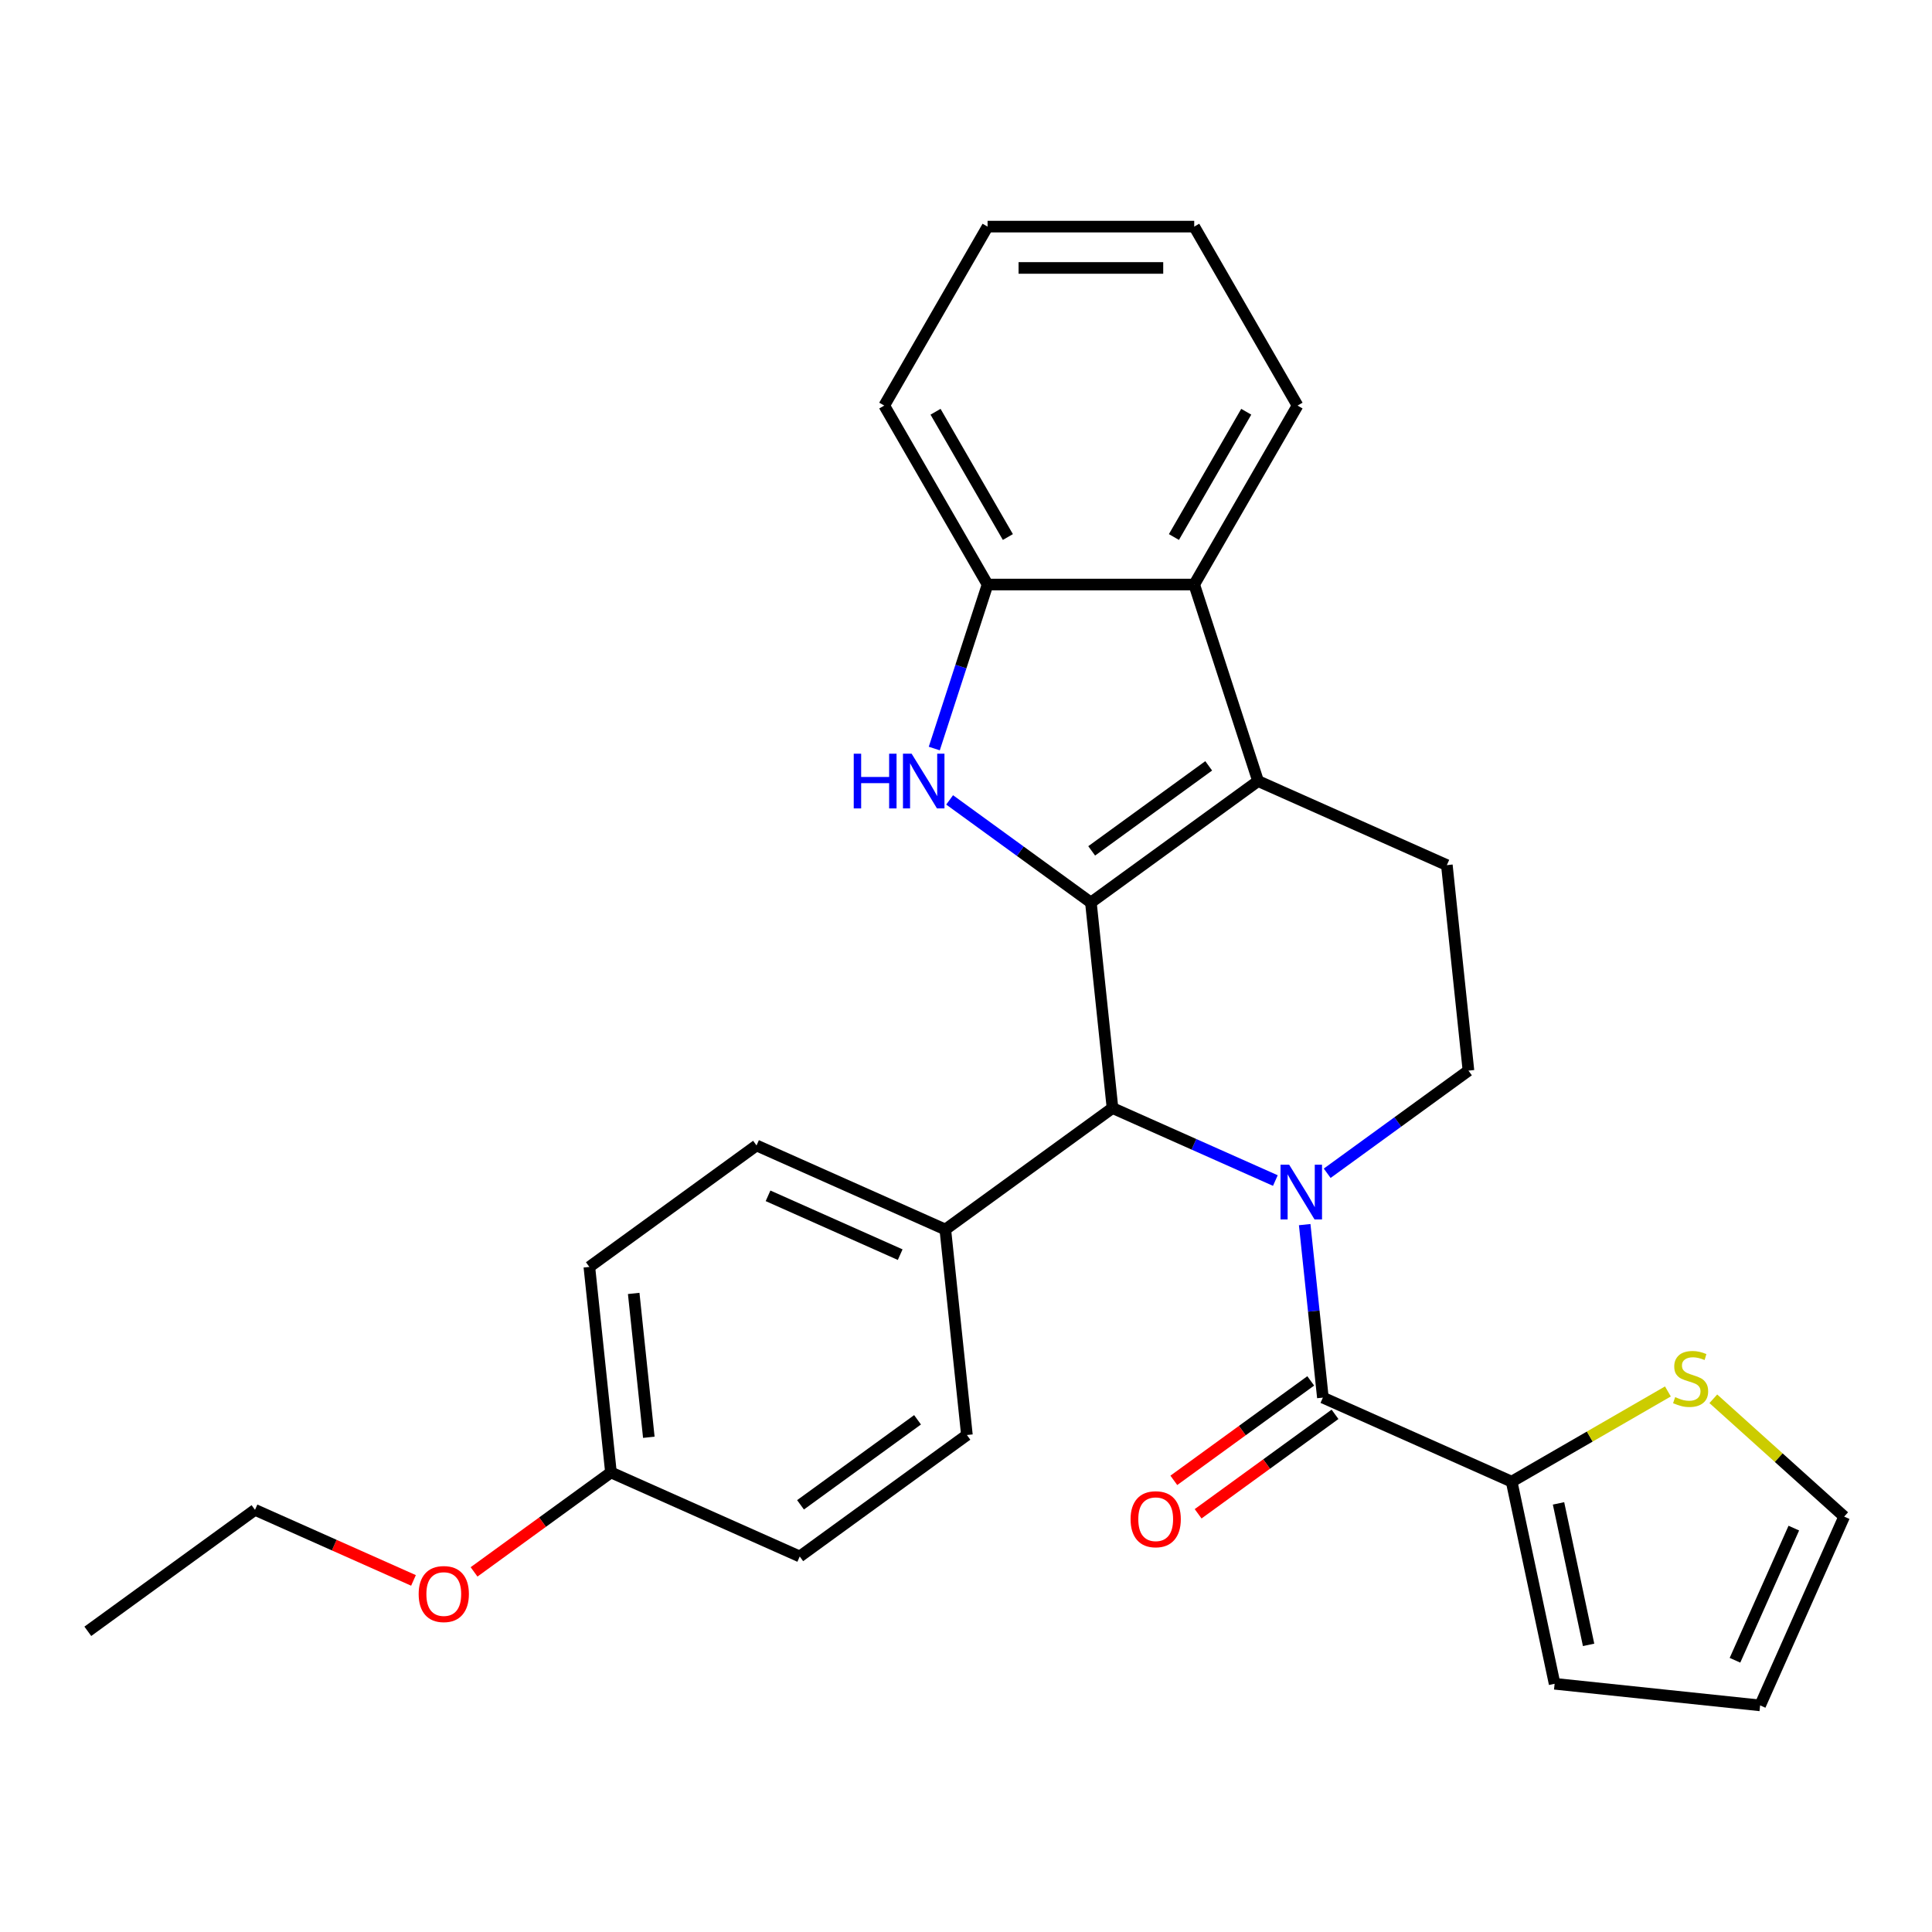 <?xml version='1.0' encoding='iso-8859-1'?>
<svg version='1.1' baseProfile='full'
              xmlns='http://www.w3.org/2000/svg'
                      xmlns:rdkit='http://www.rdkit.org/xml'
                      xmlns:xlink='http://www.w3.org/1999/xlink'
                  xml:space='preserve'
width='1000px' height='1000px' viewBox='0 0 1000 1000'>
<!-- END OF HEADER -->
<rect style='opacity:1.0;fill:#FFFFFF;stroke:none' width='1000' height='1000' x='0' y='0'> </rect>
<path class='bond-1' d='M 564.645,467.147 L 651.177,404.278' style='fill:none;fill-rule:evenodd;stroke:#000000;stroke-width:6px;stroke-linecap:butt;stroke-linejoin:miter;stroke-opacity:1' />
<path class='bond-1' d='M 565.051,440.411 L 625.623,396.402' style='fill:none;fill-rule:evenodd;stroke:#000000;stroke-width:6px;stroke-linecap:butt;stroke-linejoin:miter;stroke-opacity:1' />
<path class='bond-2' d='M 564.645,467.147 L 528.086,440.586' style='fill:none;fill-rule:evenodd;stroke:#000000;stroke-width:6px;stroke-linecap:butt;stroke-linejoin:miter;stroke-opacity:1' />
<path class='bond-2' d='M 528.086,440.586 L 491.527,414.024' style='fill:none;fill-rule:evenodd;stroke:#0000FF;stroke-width:6px;stroke-linecap:butt;stroke-linejoin:miter;stroke-opacity:1' />
<path class='bond-4' d='M 564.645,467.147 L 575.826,573.521' style='fill:none;fill-rule:evenodd;stroke:#000000;stroke-width:6px;stroke-linecap:butt;stroke-linejoin:miter;stroke-opacity:1' />
<path class='bond-0' d='M 660.124,611.053 L 617.975,592.287' style='fill:none;fill-rule:evenodd;stroke:#0000FF;stroke-width:6px;stroke-linecap:butt;stroke-linejoin:miter;stroke-opacity:1' />
<path class='bond-0' d='M 617.975,592.287 L 575.826,573.521' style='fill:none;fill-rule:evenodd;stroke:#000000;stroke-width:6px;stroke-linecap:butt;stroke-linejoin:miter;stroke-opacity:1' />
<path class='bond-3' d='M 675.307,633.859 L 680.012,678.629' style='fill:none;fill-rule:evenodd;stroke:#0000FF;stroke-width:6px;stroke-linecap:butt;stroke-linejoin:miter;stroke-opacity:1' />
<path class='bond-3' d='M 680.012,678.629 L 684.718,723.398' style='fill:none;fill-rule:evenodd;stroke:#000000;stroke-width:6px;stroke-linecap:butt;stroke-linejoin:miter;stroke-opacity:1' />
<path class='bond-8' d='M 686.952,607.279 L 723.51,580.717' style='fill:none;fill-rule:evenodd;stroke:#0000FF;stroke-width:6px;stroke-linecap:butt;stroke-linejoin:miter;stroke-opacity:1' />
<path class='bond-8' d='M 723.51,580.717 L 760.069,554.156' style='fill:none;fill-rule:evenodd;stroke:#000000;stroke-width:6px;stroke-linecap:butt;stroke-linejoin:miter;stroke-opacity:1' />
<path class='bond-5' d='M 651.177,404.278 L 618.125,302.554' style='fill:none;fill-rule:evenodd;stroke:#000000;stroke-width:6px;stroke-linecap:butt;stroke-linejoin:miter;stroke-opacity:1' />
<path class='bond-9' d='M 651.177,404.278 L 748.889,447.783' style='fill:none;fill-rule:evenodd;stroke:#000000;stroke-width:6px;stroke-linecap:butt;stroke-linejoin:miter;stroke-opacity:1' />
<path class='bond-6' d='M 483.583,387.444 L 497.374,344.999' style='fill:none;fill-rule:evenodd;stroke:#0000FF;stroke-width:6px;stroke-linecap:butt;stroke-linejoin:miter;stroke-opacity:1' />
<path class='bond-6' d='M 497.374,344.999 L 511.166,302.554' style='fill:none;fill-rule:evenodd;stroke:#000000;stroke-width:6px;stroke-linecap:butt;stroke-linejoin:miter;stroke-opacity:1' />
<path class='bond-7' d='M 684.718,723.398 L 782.43,766.902' style='fill:none;fill-rule:evenodd;stroke:#000000;stroke-width:6px;stroke-linecap:butt;stroke-linejoin:miter;stroke-opacity:1' />
<path class='bond-12' d='M 678.431,714.745 L 643.002,740.486' style='fill:none;fill-rule:evenodd;stroke:#000000;stroke-width:6px;stroke-linecap:butt;stroke-linejoin:miter;stroke-opacity:1' />
<path class='bond-12' d='M 643.002,740.486 L 607.573,766.226' style='fill:none;fill-rule:evenodd;stroke:#FF0000;stroke-width:6px;stroke-linecap:butt;stroke-linejoin:miter;stroke-opacity:1' />
<path class='bond-12' d='M 691.005,732.051 L 655.576,757.792' style='fill:none;fill-rule:evenodd;stroke:#000000;stroke-width:6px;stroke-linecap:butt;stroke-linejoin:miter;stroke-opacity:1' />
<path class='bond-12' d='M 655.576,757.792 L 620.147,783.533' style='fill:none;fill-rule:evenodd;stroke:#FF0000;stroke-width:6px;stroke-linecap:butt;stroke-linejoin:miter;stroke-opacity:1' />
<path class='bond-11' d='M 575.826,573.521 L 489.294,636.39' style='fill:none;fill-rule:evenodd;stroke:#000000;stroke-width:6px;stroke-linecap:butt;stroke-linejoin:miter;stroke-opacity:1' />
<path class='bond-21' d='M 618.125,302.554 L 671.604,209.925' style='fill:none;fill-rule:evenodd;stroke:#000000;stroke-width:6px;stroke-linecap:butt;stroke-linejoin:miter;stroke-opacity:1' />
<path class='bond-21' d='M 607.621,277.964 L 645.057,213.123' style='fill:none;fill-rule:evenodd;stroke:#000000;stroke-width:6px;stroke-linecap:butt;stroke-linejoin:miter;stroke-opacity:1' />
<path class='bond-28' d='M 618.125,302.554 L 511.166,302.554' style='fill:none;fill-rule:evenodd;stroke:#000000;stroke-width:6px;stroke-linecap:butt;stroke-linejoin:miter;stroke-opacity:1' />
<path class='bond-22' d='M 511.166,302.554 L 457.686,209.925' style='fill:none;fill-rule:evenodd;stroke:#000000;stroke-width:6px;stroke-linecap:butt;stroke-linejoin:miter;stroke-opacity:1' />
<path class='bond-22' d='M 521.67,277.964 L 484.234,213.123' style='fill:none;fill-rule:evenodd;stroke:#000000;stroke-width:6px;stroke-linecap:butt;stroke-linejoin:miter;stroke-opacity:1' />
<path class='bond-10' d='M 782.43,766.902 L 822.868,743.556' style='fill:none;fill-rule:evenodd;stroke:#000000;stroke-width:6px;stroke-linecap:butt;stroke-linejoin:miter;stroke-opacity:1' />
<path class='bond-10' d='M 822.868,743.556 L 863.305,720.209' style='fill:none;fill-rule:evenodd;stroke:#CCCC00;stroke-width:6px;stroke-linecap:butt;stroke-linejoin:miter;stroke-opacity:1' />
<path class='bond-13' d='M 782.43,766.902 L 804.668,871.524' style='fill:none;fill-rule:evenodd;stroke:#000000;stroke-width:6px;stroke-linecap:butt;stroke-linejoin:miter;stroke-opacity:1' />
<path class='bond-13' d='M 806.69,778.148 L 822.257,851.383' style='fill:none;fill-rule:evenodd;stroke:#000000;stroke-width:6px;stroke-linecap:butt;stroke-linejoin:miter;stroke-opacity:1' />
<path class='bond-29' d='M 760.069,554.156 L 748.889,447.783' style='fill:none;fill-rule:evenodd;stroke:#000000;stroke-width:6px;stroke-linecap:butt;stroke-linejoin:miter;stroke-opacity:1' />
<path class='bond-14' d='M 886.813,724.006 L 920.679,754.499' style='fill:none;fill-rule:evenodd;stroke:#CCCC00;stroke-width:6px;stroke-linecap:butt;stroke-linejoin:miter;stroke-opacity:1' />
<path class='bond-14' d='M 920.679,754.499 L 954.545,784.992' style='fill:none;fill-rule:evenodd;stroke:#000000;stroke-width:6px;stroke-linecap:butt;stroke-linejoin:miter;stroke-opacity:1' />
<path class='bond-16' d='M 489.294,636.39 L 391.582,592.886' style='fill:none;fill-rule:evenodd;stroke:#000000;stroke-width:6px;stroke-linecap:butt;stroke-linejoin:miter;stroke-opacity:1' />
<path class='bond-16' d='M 465.936,649.407 L 397.538,618.954' style='fill:none;fill-rule:evenodd;stroke:#000000;stroke-width:6px;stroke-linecap:butt;stroke-linejoin:miter;stroke-opacity:1' />
<path class='bond-17' d='M 489.294,636.39 L 500.474,742.763' style='fill:none;fill-rule:evenodd;stroke:#000000;stroke-width:6px;stroke-linecap:butt;stroke-linejoin:miter;stroke-opacity:1' />
<path class='bond-15' d='M 804.668,871.524 L 911.041,882.704' style='fill:none;fill-rule:evenodd;stroke:#000000;stroke-width:6px;stroke-linecap:butt;stroke-linejoin:miter;stroke-opacity:1' />
<path class='bond-32' d='M 954.545,784.992 L 911.041,882.704' style='fill:none;fill-rule:evenodd;stroke:#000000;stroke-width:6px;stroke-linecap:butt;stroke-linejoin:miter;stroke-opacity:1' />
<path class='bond-32' d='M 928.477,790.948 L 898.024,859.347' style='fill:none;fill-rule:evenodd;stroke:#000000;stroke-width:6px;stroke-linecap:butt;stroke-linejoin:miter;stroke-opacity:1' />
<path class='bond-19' d='M 391.582,592.886 L 305.05,655.755' style='fill:none;fill-rule:evenodd;stroke:#000000;stroke-width:6px;stroke-linecap:butt;stroke-linejoin:miter;stroke-opacity:1' />
<path class='bond-20' d='M 500.474,742.763 L 413.942,805.632' style='fill:none;fill-rule:evenodd;stroke:#000000;stroke-width:6px;stroke-linecap:butt;stroke-linejoin:miter;stroke-opacity:1' />
<path class='bond-20' d='M 474.92,734.887 L 414.348,778.895' style='fill:none;fill-rule:evenodd;stroke:#000000;stroke-width:6px;stroke-linecap:butt;stroke-linejoin:miter;stroke-opacity:1' />
<path class='bond-18' d='M 316.23,762.128 L 413.942,805.632' style='fill:none;fill-rule:evenodd;stroke:#000000;stroke-width:6px;stroke-linecap:butt;stroke-linejoin:miter;stroke-opacity:1' />
<path class='bond-23' d='M 316.23,762.128 L 280.801,787.868' style='fill:none;fill-rule:evenodd;stroke:#000000;stroke-width:6px;stroke-linecap:butt;stroke-linejoin:miter;stroke-opacity:1' />
<path class='bond-23' d='M 280.801,787.868 L 245.372,813.609' style='fill:none;fill-rule:evenodd;stroke:#FF0000;stroke-width:6px;stroke-linecap:butt;stroke-linejoin:miter;stroke-opacity:1' />
<path class='bond-30' d='M 316.23,762.128 L 305.05,655.755' style='fill:none;fill-rule:evenodd;stroke:#000000;stroke-width:6px;stroke-linecap:butt;stroke-linejoin:miter;stroke-opacity:1' />
<path class='bond-30' d='M 335.828,743.936 L 328.002,669.474' style='fill:none;fill-rule:evenodd;stroke:#000000;stroke-width:6px;stroke-linecap:butt;stroke-linejoin:miter;stroke-opacity:1' />
<path class='bond-25' d='M 671.604,209.925 L 618.125,117.296' style='fill:none;fill-rule:evenodd;stroke:#000000;stroke-width:6px;stroke-linecap:butt;stroke-linejoin:miter;stroke-opacity:1' />
<path class='bond-26' d='M 457.686,209.925 L 511.166,117.296' style='fill:none;fill-rule:evenodd;stroke:#000000;stroke-width:6px;stroke-linecap:butt;stroke-linejoin:miter;stroke-opacity:1' />
<path class='bond-24' d='M 214.024,818.018 L 173.005,799.755' style='fill:none;fill-rule:evenodd;stroke:#FF0000;stroke-width:6px;stroke-linecap:butt;stroke-linejoin:miter;stroke-opacity:1' />
<path class='bond-24' d='M 173.005,799.755 L 131.986,781.493' style='fill:none;fill-rule:evenodd;stroke:#000000;stroke-width:6px;stroke-linecap:butt;stroke-linejoin:miter;stroke-opacity:1' />
<path class='bond-27' d='M 131.986,781.493 L 45.455,844.362' style='fill:none;fill-rule:evenodd;stroke:#000000;stroke-width:6px;stroke-linecap:butt;stroke-linejoin:miter;stroke-opacity:1' />
<path class='bond-31' d='M 618.125,117.296 L 511.166,117.296' style='fill:none;fill-rule:evenodd;stroke:#000000;stroke-width:6px;stroke-linecap:butt;stroke-linejoin:miter;stroke-opacity:1' />
<path class='bond-31' d='M 602.081,138.687 L 527.21,138.687' style='fill:none;fill-rule:evenodd;stroke:#000000;stroke-width:6px;stroke-linecap:butt;stroke-linejoin:miter;stroke-opacity:1' />
<path  class='atom-1' d='M 667.278 602.865
L 676.558 617.865
Q 677.478 619.345, 678.958 622.025
Q 680.438 624.705, 680.518 624.865
L 680.518 602.865
L 684.278 602.865
L 684.278 631.185
L 680.398 631.185
L 670.438 614.785
Q 669.278 612.865, 668.038 610.665
Q 666.838 608.465, 666.478 607.785
L 666.478 631.185
L 662.798 631.185
L 662.798 602.865
L 667.278 602.865
' fill='#0000FF'/>
<path  class='atom-3' d='M 441.893 390.118
L 445.733 390.118
L 445.733 402.158
L 460.213 402.158
L 460.213 390.118
L 464.053 390.118
L 464.053 418.438
L 460.213 418.438
L 460.213 405.358
L 445.733 405.358
L 445.733 418.438
L 441.893 418.438
L 441.893 390.118
' fill='#0000FF'/>
<path  class='atom-3' d='M 471.853 390.118
L 481.133 405.118
Q 482.053 406.598, 483.533 409.278
Q 485.013 411.958, 485.093 412.118
L 485.093 390.118
L 488.853 390.118
L 488.853 418.438
L 484.973 418.438
L 475.013 402.038
Q 473.853 400.118, 472.613 397.918
Q 471.413 395.718, 471.053 395.038
L 471.053 418.438
L 467.373 418.438
L 467.373 390.118
L 471.853 390.118
' fill='#0000FF'/>
<path  class='atom-11' d='M 867.059 723.143
Q 867.379 723.263, 868.699 723.823
Q 870.019 724.383, 871.459 724.743
Q 872.939 725.063, 874.379 725.063
Q 877.059 725.063, 878.619 723.783
Q 880.179 722.463, 880.179 720.183
Q 880.179 718.623, 879.379 717.663
Q 878.619 716.703, 877.419 716.183
Q 876.219 715.663, 874.219 715.063
Q 871.699 714.303, 870.179 713.583
Q 868.699 712.863, 867.619 711.343
Q 866.579 709.823, 866.579 707.263
Q 866.579 703.703, 868.979 701.503
Q 871.419 699.303, 876.219 699.303
Q 879.499 699.303, 883.219 700.863
L 882.299 703.943
Q 878.899 702.543, 876.339 702.543
Q 873.579 702.543, 872.059 703.703
Q 870.539 704.823, 870.579 706.783
Q 870.579 708.303, 871.339 709.223
Q 872.139 710.143, 873.259 710.663
Q 874.419 711.183, 876.339 711.783
Q 878.899 712.583, 880.419 713.383
Q 881.939 714.183, 883.019 715.823
Q 884.139 717.423, 884.139 720.183
Q 884.139 724.103, 881.499 726.223
Q 878.899 728.303, 874.539 728.303
Q 872.019 728.303, 870.099 727.743
Q 868.219 727.223, 865.979 726.303
L 867.059 723.143
' fill='#CCCC00'/>
<path  class='atom-13' d='M 585.186 786.347
Q 585.186 779.547, 588.546 775.747
Q 591.906 771.947, 598.186 771.947
Q 604.466 771.947, 607.826 775.747
Q 611.186 779.547, 611.186 786.347
Q 611.186 793.227, 607.786 797.147
Q 604.386 801.027, 598.186 801.027
Q 591.946 801.027, 588.546 797.147
Q 585.186 793.267, 585.186 786.347
M 598.186 797.827
Q 602.506 797.827, 604.826 794.947
Q 607.186 792.027, 607.186 786.347
Q 607.186 780.787, 604.826 777.987
Q 602.506 775.147, 598.186 775.147
Q 593.866 775.147, 591.506 777.947
Q 589.186 780.747, 589.186 786.347
Q 589.186 792.067, 591.506 794.947
Q 593.866 797.827, 598.186 797.827
' fill='#FF0000'/>
<path  class='atom-24' d='M 216.698 825.077
Q 216.698 818.277, 220.058 814.477
Q 223.418 810.677, 229.698 810.677
Q 235.978 810.677, 239.338 814.477
Q 242.698 818.277, 242.698 825.077
Q 242.698 831.957, 239.298 835.877
Q 235.898 839.757, 229.698 839.757
Q 223.458 839.757, 220.058 835.877
Q 216.698 831.997, 216.698 825.077
M 229.698 836.557
Q 234.018 836.557, 236.338 833.677
Q 238.698 830.757, 238.698 825.077
Q 238.698 819.517, 236.338 816.717
Q 234.018 813.877, 229.698 813.877
Q 225.378 813.877, 223.018 816.677
Q 220.698 819.477, 220.698 825.077
Q 220.698 830.797, 223.018 833.677
Q 225.378 836.557, 229.698 836.557
' fill='#FF0000'/>
</svg>
